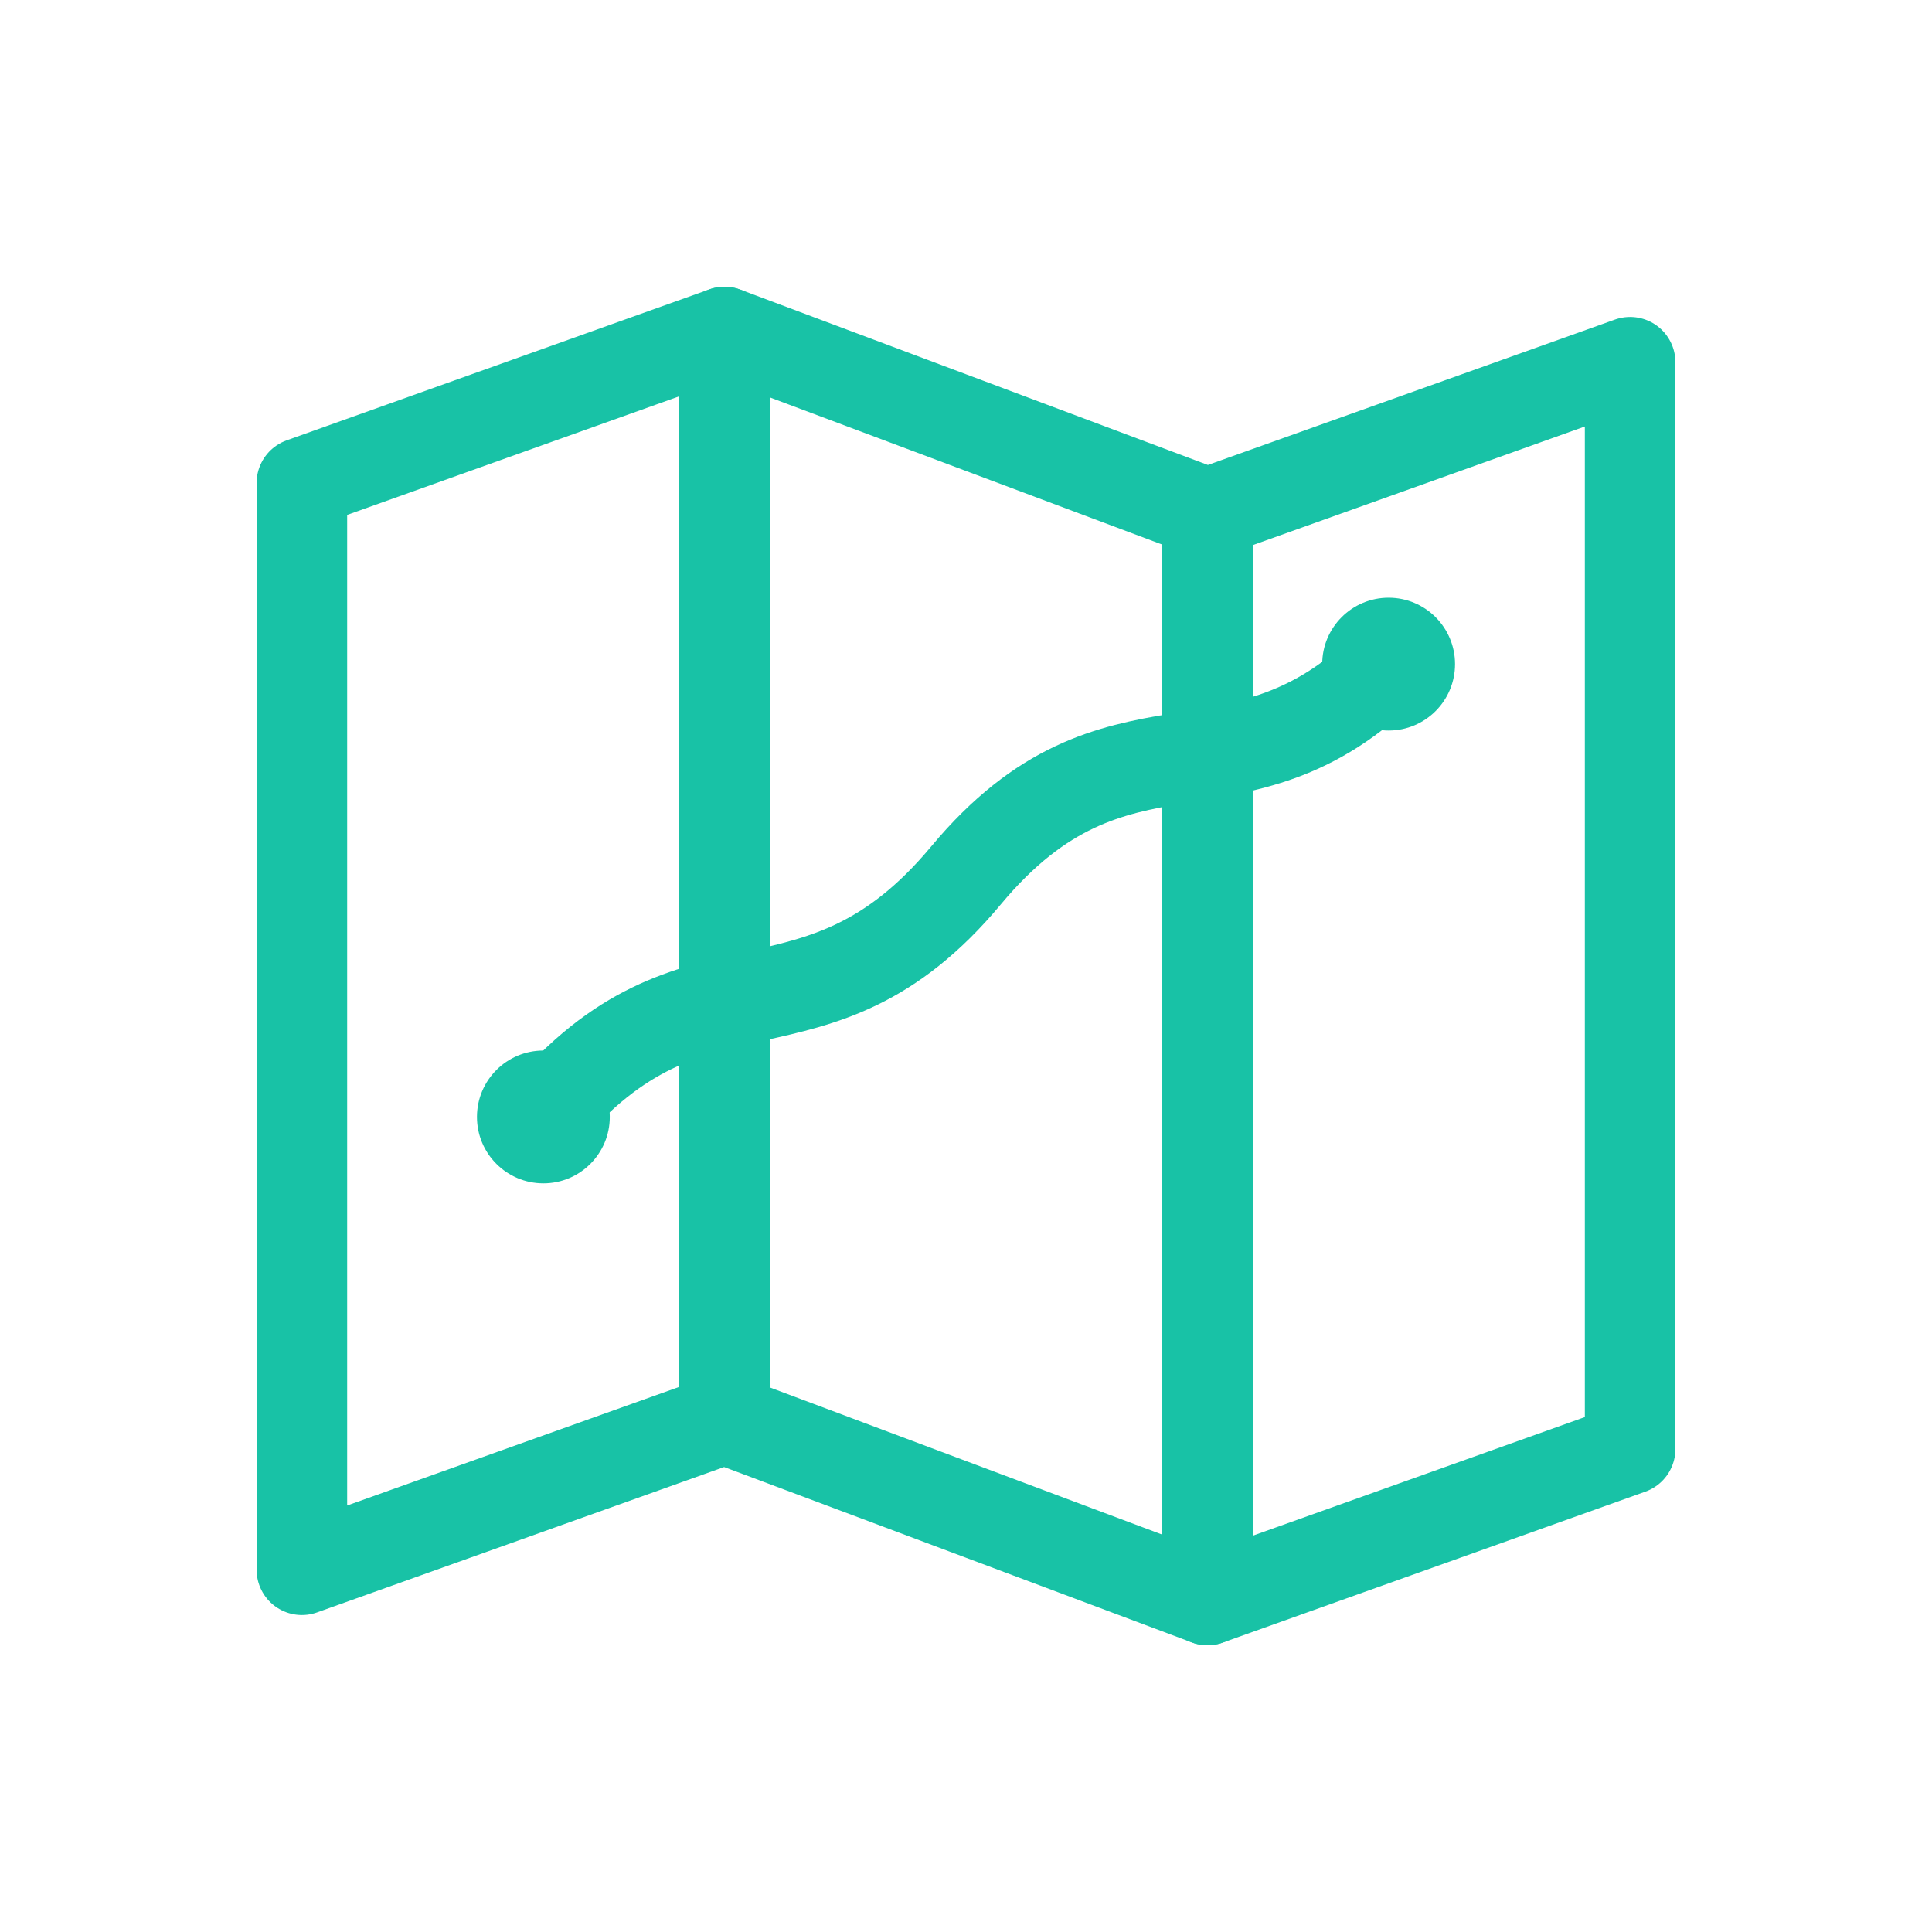 <svg xmlns="http://www.w3.org/2000/svg" width="256" height="256" viewBox="0 0 64 64">
  <g fill="none" stroke="#18c2a6" stroke-width="3" stroke-linecap="round" stroke-linejoin="round">
    <!-- folded map -->
    <path d="M10 16l14-5 16 6 14-5v36l-14 5-16-6-14 5V16z"></path>
    <path d="M24 11v36"></path>
    <path d="M40 17v36"></path>
    <!-- route -->
    <path d="M18 37c5-6 9-2 14-8s9-2 14-7"></path>
    <circle cx="18" cy="37" r="2.2" fill="#18c2a6" stroke="none"></circle>
    <circle cx="46" cy="22" r="2.2" fill="#18c2a6" stroke="none"></circle>
  </g>
</svg>
